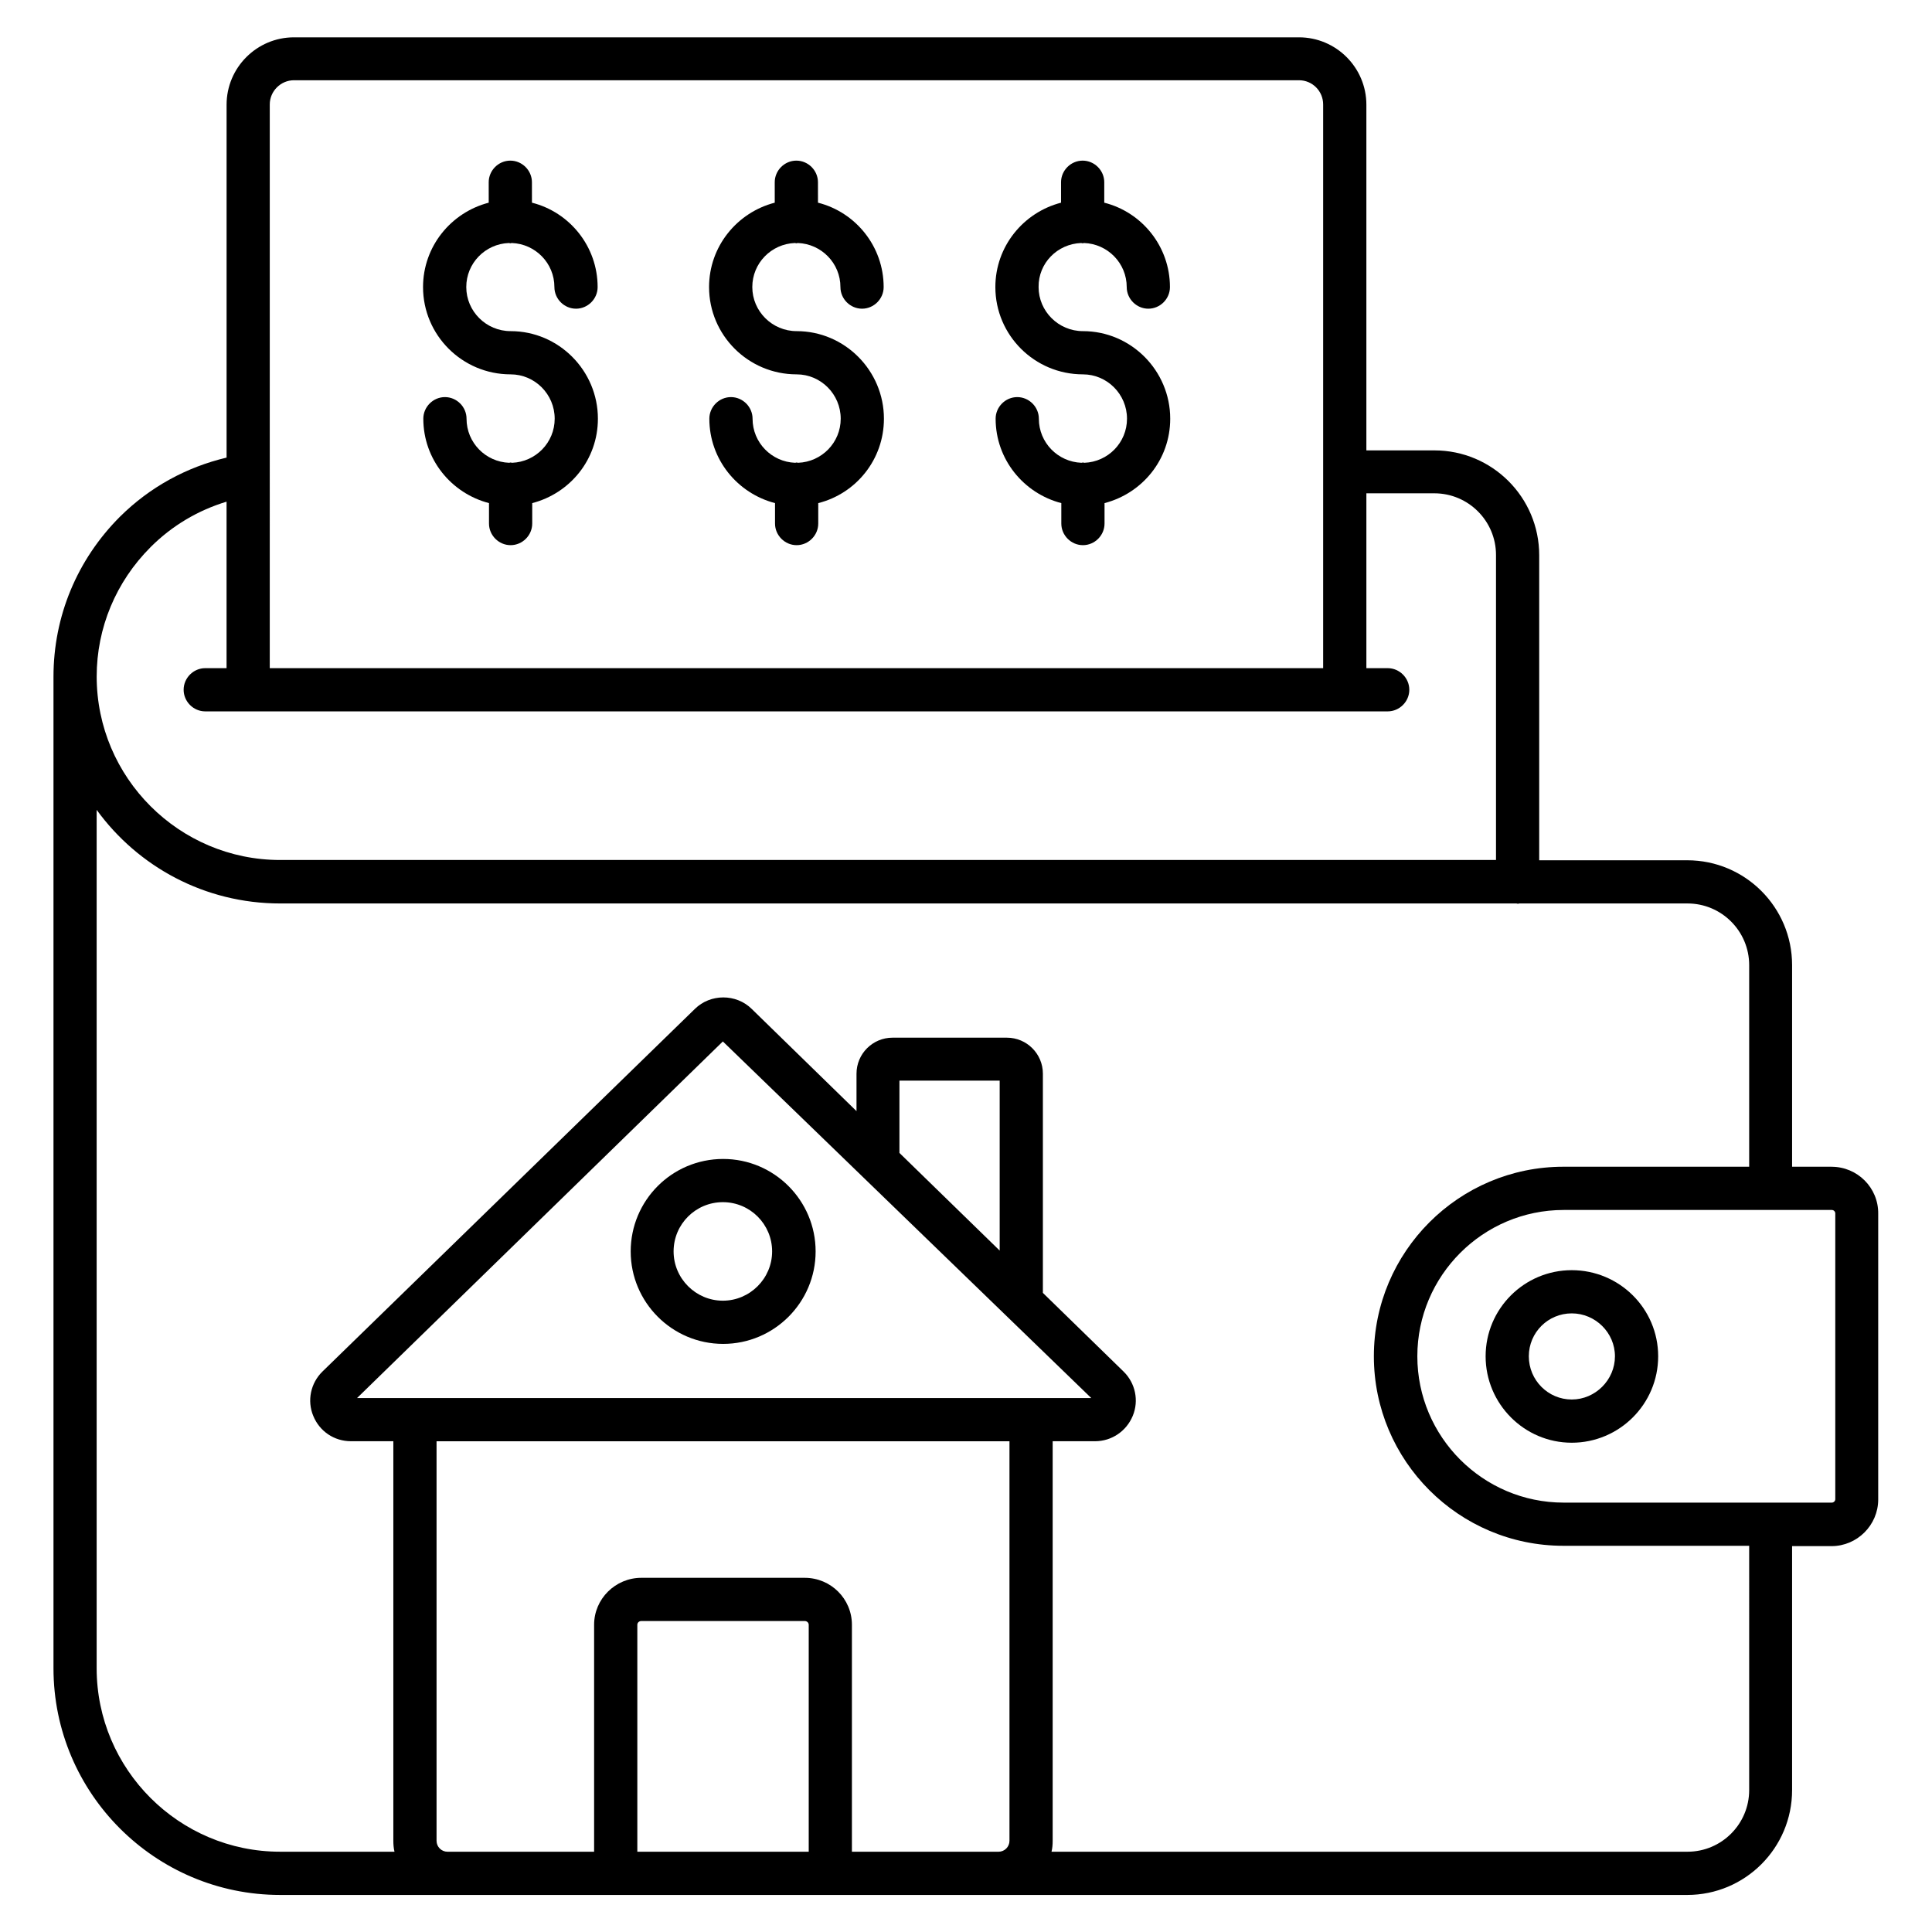 <?xml version="1.0" encoding="UTF-8"?>
<!-- Uploaded to: SVG Repo, www.svgrepo.com, Generator: SVG Repo Mixer Tools -->
<svg fill="#000000" width="800px" height="800px" version="1.1" viewBox="144 144 512 512" xmlns="http://www.w3.org/2000/svg">
 <g>
  <path d="m629.38 453.2h-10.457v-53.434c0-15.344-12.441-27.785-27.785-27.785h-39.234v-80.84c0-15.344-12.441-27.785-27.785-27.785h-18.016v-91.602c0-9.848-8.016-17.863-17.863-17.863h-266.33c-9.848 0-17.863 8.016-17.863 17.863v93.512c-10.609 2.519-20.305 7.785-28.242 15.648-11.375 11.375-17.633 26.41-17.633 42.441v262.75c0 33.129 26.945 60.074 60.074 60.074h372.89c15.344 0 27.785-12.441 27.785-27.785v-64.656h10.457c6.793 0 12.367-5.574 12.367-12.367v-75.723c0.078-6.871-5.496-12.445-12.367-12.445zm-413.89-281.52c0-3.512 2.902-6.414 6.414-6.414h266.33c3.586 0 6.414 2.902 6.414 6.414v149.39h-279.16zm-31.602 117.33c5.727-5.727 12.594-9.77 20.152-12.062v44.121h-5.648c-3.129 0-5.727 2.594-5.727 5.727 0 3.129 2.594 5.727 5.727 5.727h313.36c3.129 0 5.727-2.594 5.727-5.727 0-3.129-2.594-5.727-5.727-5.727h-5.648v-46.336h18.016c9.008 0 16.336 7.328 16.336 16.336v80.84h-322.21c-26.793 0-48.625-21.832-48.625-48.625 0-12.898 5.113-25.113 14.273-34.273zm129.01 345.72v-60.152c0-0.535 0.457-0.992 1.07-0.992h43.281c0.609 0 1.07 0.457 1.07 0.992v60.152zm56.867 0v-60.152c0-6.871-5.574-12.441-12.52-12.441h-43.281c-6.871 0-12.52 5.574-12.52 12.441v60.152h-38.852c-1.602 0-2.902-1.297-2.902-2.902v-105.88h151.83v105.88c0 1.602-1.297 2.902-2.902 2.902zm63.434-120.23h-194.58l96.945-94.504zm-50.84-64.961v-19.16h26.566v45.039zm225.19 168.85c0 9.008-7.328 16.336-16.336 16.336h-168.55c0.23-0.918 0.305-1.91 0.305-2.902v-105.88h11.223c4.426 0 8.32-2.672 10-6.719 1.68-4.047 0.688-8.703-2.441-11.754l-21.375-20.84v-58.09c0-5.266-4.273-9.543-9.543-9.543h-30.305c-5.266 0-9.543 4.273-9.543 9.543v9.922l-27.785-27.098c-4.121-4.047-10.914-4.047-15.039 0l-98.703 96.105c-3.129 3.055-4.121 7.711-2.441 11.754 1.68 4.121 5.574 6.719 10 6.719h11.223v105.88c0 0.992 0.078 1.984 0.305 2.902h-30.305c-26.793 0-48.625-21.832-48.625-48.625v-227.48c10.914 15.039 28.625 24.809 48.625 24.809h327.63c0.152 0 0.23 0.078 0.383 0.078 0.152 0 0.23-0.078 0.383-0.078h44.578c9.008 0 16.336 7.328 16.336 16.336v53.434h-49.234c-27.711 0-50.227 22.52-50.227 50.227 0 27.711 22.52 50.227 50.227 50.227h49.234zm22.82-77.098c0 0.535-0.457 0.918-0.918 0.918h-71.066c-21.375 0-38.777-17.406-38.777-38.777 0-21.375 17.406-38.777 38.777-38.777h71.066c0.535 0 0.918 0.457 0.918 0.918z"/>
  <path d="m560.53 480.61c-12.594 0-22.824 10.23-22.824 22.824s10.23 22.902 22.824 22.902 22.902-10.23 22.902-22.902c-0.004-12.672-10.309-22.824-22.902-22.824zm0 34.273c-6.258 0-11.375-5.113-11.375-11.449 0-6.336 5.113-11.375 11.375-11.375 6.258 0 11.449 5.113 11.449 11.375 0 6.258-5.191 11.449-11.449 11.449z"/>
  <path d="m278.86 208.4c0.152 0 0.23 0.078 0.383 0.078 0.152 0 0.23-0.078 0.383-0.078 6.258 0.23 11.297 5.344 11.297 11.68 0 3.129 2.594 5.727 5.727 5.727 3.129 0 5.727-2.594 5.727-5.727 0-10.762-7.406-19.848-17.406-22.367l-0.004-5.418c0-3.129-2.594-5.727-5.727-5.727-3.129 0-5.727 2.594-5.727 5.727l0.004 5.418c-10 2.594-17.406 11.602-17.406 22.367 0 12.746 10.383 23.129 23.207 23.129 6.414 0 11.68 5.266 11.68 11.754 0 6.336-5.039 11.449-11.297 11.68-0.152 0-0.23-0.078-0.383-0.078s-0.23 0.078-0.383 0.078c-6.258-0.23-11.297-5.344-11.297-11.68 0-3.129-2.594-5.727-5.727-5.727-3.129 0-5.727 2.594-5.727 5.727 0 10.762 7.406 19.77 17.406 22.367v5.418c0 3.129 2.594 5.727 5.727 5.727 3.129 0 5.727-2.594 5.727-5.727v-5.418c10-2.594 17.406-11.527 17.406-22.367 0-12.746-10.383-23.207-23.129-23.207-6.488 0-11.754-5.266-11.754-11.68-0.004-6.332 5.035-11.445 11.293-11.676z"/>
  <path d="m354.66 208.4c0.152 0 0.23 0.078 0.383 0.078 0.152 0 0.23-0.078 0.383-0.078 6.258 0.23 11.297 5.344 11.297 11.68 0 3.129 2.594 5.727 5.727 5.727 3.129 0 5.727-2.594 5.727-5.727 0-10.762-7.406-19.848-17.406-22.367l-0.004-5.418c0-3.129-2.594-5.727-5.727-5.727-3.129 0-5.727 2.594-5.727 5.727l0.004 5.418c-10 2.594-17.406 11.602-17.406 22.367 0 12.746 10.383 23.129 23.207 23.129 6.414 0 11.68 5.266 11.68 11.754 0 6.336-5.039 11.449-11.297 11.68-0.152 0-0.23-0.078-0.383-0.078-0.152 0-0.23 0.078-0.383 0.078-6.258-0.23-11.297-5.344-11.297-11.68 0-3.129-2.594-5.727-5.727-5.727-3.129 0-5.727 2.594-5.727 5.727 0 10.762 7.406 19.77 17.406 22.367v5.418c0 3.129 2.594 5.727 5.727 5.727 3.129 0 5.727-2.594 5.727-5.727v-5.418c10-2.519 17.406-11.527 17.406-22.367 0-12.746-10.383-23.207-23.129-23.207-6.488 0-11.754-5.266-11.754-11.68-0.004-6.332 5.031-11.445 11.293-11.676z"/>
  <path d="m430.53 208.4c0.152 0 0.23 0.078 0.383 0.078 0.152 0 0.23-0.078 0.383-0.078 6.258 0.23 11.297 5.344 11.297 11.68 0 3.129 2.594 5.727 5.727 5.727 3.129 0 5.727-2.594 5.727-5.727 0-10.762-7.406-19.848-17.406-22.367v-5.418c0-3.129-2.594-5.727-5.727-5.727-3.129 0-5.727 2.594-5.727 5.727v5.418c-10 2.594-17.406 11.602-17.406 22.367 0 12.746 10.383 23.129 23.207 23.129 6.414 0 11.68 5.266 11.68 11.754 0 6.336-5.039 11.449-11.297 11.68-0.152 0-0.23-0.078-0.383-0.078-0.152 0-0.23 0.078-0.383 0.078-6.258-0.23-11.297-5.344-11.297-11.68 0-3.129-2.594-5.727-5.727-5.727-3.129 0-5.727 2.594-5.727 5.727 0 10.762 7.406 19.77 17.406 22.367v5.418c0 3.129 2.594 5.727 5.727 5.727 3.129 0 5.727-2.594 5.727-5.727v-5.418c10-2.594 17.406-11.527 17.406-22.367 0-12.746-10.383-23.207-23.129-23.207-6.488 0-11.754-5.266-11.754-11.68-0.078-6.332 4.957-11.445 11.293-11.676z"/>
  <path d="m311.14 475.64c0 13.512 10.992 24.504 24.504 24.504 13.512 0 24.504-10.992 24.504-24.504s-10.992-24.504-24.504-24.504c-13.586 0.004-24.504 10.996-24.504 24.504zm37.48 0c0 7.176-5.879 13.055-13.055 13.055-7.176 0-13.055-5.879-13.055-13.055 0-7.25 5.879-13.055 13.055-13.055 7.254 0.004 13.055 5.883 13.055 13.055z"/>
 </g>
</svg>